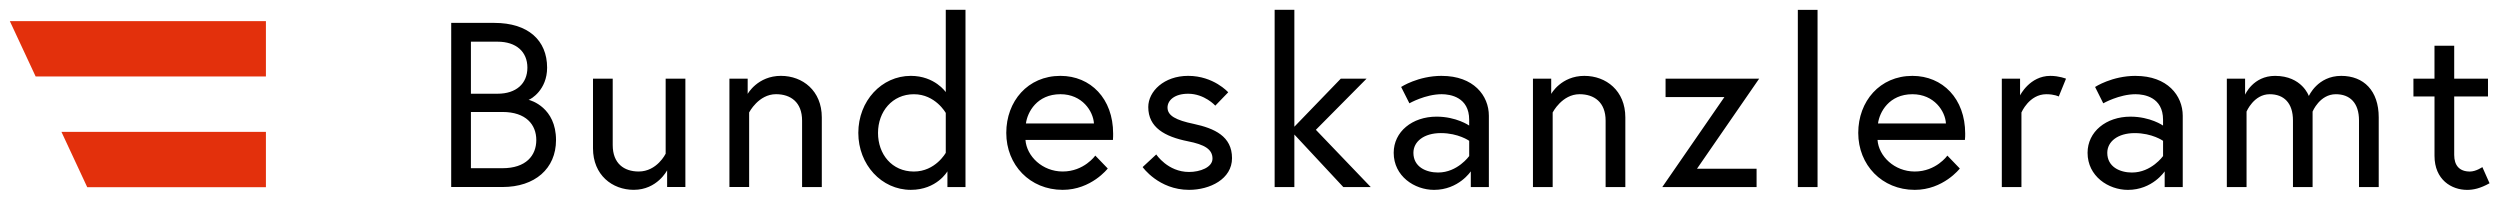<?xml version="1.0" encoding="UTF-8"?>
<svg width="372.13" height="31.801" version="1.2" viewBox="0 0 279.09 23.851" xmlns="http://www.w3.org/2000/svg" xmlns:xlink="http://www.w3.org/1999/xlink">
 <defs>
  <symbol id="glyph1-11" overflow="visible"></symbol>
  <symbol id="glyph2-10" overflow="visible"></symbol>
 </defs>
 <g transform="matrix(2.596 0 0 2.596 1.094 1.094)" stroke-width=".385">
  <path d="m18.98 7.621h2.207c1.391 0 2.301-0.789 2.301-2.019 0-1.398-1.082-1.711-1.18-1.73 0.098-0.023 0.797-0.426 0.797-1.383 0-1.18-0.82-1.926-2.269-1.926h-1.855zm2.207-0.809h-1.359v-2.418h1.359c1.008 0 1.453 0.543 1.453 1.207 0 0.668-0.445 1.211-1.453 1.211m-1.359-3.203v-2.238h1.148c0.797 0 1.281 0.43 1.281 1.117s-0.484 1.121-1.281 1.121zm7.004 4.133c1.008 0 1.434-0.84 1.434-0.84v0.719h0.785v-4.66h-0.848v3.227s-0.371 0.766-1.16 0.766c-0.625 0-1.117-0.34-1.117-1.137v-2.856h-0.848v2.996c0 1.148 0.828 1.785 1.754 1.785m6.332-4.902c-1.008 0-1.434 0.777-1.434 0.777v-0.656h-0.785v4.66h0.848v-3.207s0.402-0.785 1.156-0.785c0.625 0 1.121 0.34 1.121 1.137v2.856h0.848v-2.996c0-1.148-0.828-1.785-1.754-1.785m5.582 0c-1.258 0-2.258 1.078-2.258 2.453 0 1.367 1 2.449 2.258 2.449 1.121 0 1.574-0.797 1.574-0.797v0.676h0.777v-7.621h-0.848v3.539s-0.473-0.699-1.504-0.699m1.504 3.309s-0.445 0.805-1.371 0.805c-0.949 0-1.543-0.746-1.543-1.66 0-0.918 0.613-1.664 1.543-1.664 0.926 0 1.371 0.805 1.371 0.805zm4.93-3.309c-1.402 0-2.328 1.09-2.328 2.453 0 1.379 1.016 2.449 2.426 2.449 1.23 0 1.938-0.918 1.938-0.918l-0.535-0.555s-0.484 0.684-1.402 0.684c-0.875 0-1.551-0.656-1.602-1.359h3.762c8e-3 -0.109 8e-3 -0.184 8e-3 -0.273 0-1.5-0.965-2.481-2.266-2.481m-1.484 2.047c0.062-0.484 0.473-1.258 1.484-1.258 0.938 0 1.41 0.734 1.441 1.258zm5.019 1.875s0.688 0.98 1.996 0.98c0.898 0 1.848-0.465 1.848-1.363 0-0.945-0.758-1.281-1.645-1.473-0.766-0.16-1.129-0.352-1.129-0.703 0-0.305 0.293-0.594 0.887-0.594 0.707 0 1.168 0.512 1.168 0.512l0.555-0.574s-0.625-0.707-1.723-0.707c-1.039 0-1.715 0.668-1.715 1.34 0 0.879 0.707 1.273 1.703 1.473 0.719 0.141 1.059 0.344 1.059 0.746 0 0.375-0.531 0.574-1.008 0.574-0.918 0-1.41-0.754-1.41-0.754zm8.629 0.859h1.18l-2.359-2.461 2.18-2.199h-1.109l-1.996 2.066v-5.027h-0.848v7.621h0.848v-2.258zm4.234-4.781c-1.02 0-1.746 0.477-1.746 0.477l0.355 0.703s0.684-0.391 1.391-0.391c0.371 0 1.18 0.129 1.18 1.098v0.25s-0.547-0.383-1.402-0.383c-1.047 0-1.844 0.648-1.844 1.555 0 1.008 0.898 1.594 1.734 1.594 1.059 0 1.582-0.797 1.582-0.797v0.676h0.777v-3.066c0-0.867-0.656-1.715-2.027-1.715m-0.152 4.156c-0.523 0-1.066-0.242-1.066-0.848 0-0.484 0.453-0.848 1.18-0.848 0.754 0 1.219 0.332 1.219 0.332v0.656s-0.504 0.707-1.332 0.707m6.289-4.156c-1.008 0-1.43 0.777-1.43 0.777v-0.656h-0.785v4.66h0.848v-3.207s0.402-0.785 1.156-0.785c0.625 0 1.121 0.34 1.121 1.137v2.856h0.848v-2.996c0-1.148-0.828-1.785-1.758-1.785m3.488 0.121v0.789h2.531l-2.672 3.871h4.055v-0.789h-2.562l2.672-3.871zm5.688 4.66h0.848v-7.621h-0.848zm4.926-4.781c-1.398 0-2.328 1.09-2.328 2.453 0 1.379 1.02 2.449 2.43 2.449 1.23 0 1.938-0.918 1.938-0.918l-0.535-0.555s-0.484 0.684-1.402 0.684c-0.875 0-1.551-0.656-1.602-1.359h3.758c0.012-0.109 0.012-0.184 0.012-0.273 0-1.5-0.969-2.481-2.269-2.481m-1.48 2.047c0.062-0.484 0.473-1.258 1.48-1.258 0.938 0 1.414 0.734 1.441 1.258zm7.41-2.047c-0.887 0-1.301 0.84-1.301 0.84v-0.719h-0.785v4.66h0.844v-3.207s0.332-0.785 1.07-0.785c0.352 0 0.535 0.098 0.535 0.098l0.312-0.766s-0.293-0.121-0.676-0.121m3.668 0c-1.016 0-1.742 0.477-1.742 0.477l0.352 0.703s0.684-0.391 1.391-0.391c0.375 0 1.18 0.129 1.18 1.098v0.25s-0.543-0.383-1.402-0.383c-1.047 0-1.844 0.648-1.844 1.555 0 1.008 0.898 1.594 1.734 1.594 1.059 0 1.582-0.797 1.582-0.797v0.676h0.777v-3.066c0-0.867-0.656-1.715-2.027-1.715m-0.152 4.156c-0.523 0-1.066-0.242-1.066-0.848 0-0.484 0.453-0.848 1.18-0.848 0.754 0 1.219 0.332 1.219 0.332v0.656s-0.504 0.707-1.332 0.707m8.992-4.156c-1.016 0-1.391 0.867-1.391 0.867s-0.293-0.867-1.453-0.867c-0.945 0-1.289 0.809-1.289 0.809v-0.688h-0.785v4.66h0.848v-3.246s0.312-0.746 0.996-0.746c0.605 0 1 0.371 1 1.129v2.863h0.844v-3.246s0.305-0.746 1-0.746c0.605 0 0.996 0.371 0.996 1.129v2.863h0.848v-2.996c0-1.148-0.645-1.785-1.613-1.785m3.106 0.887h0.906v2.551c0 1.031 0.734 1.465 1.402 1.465 0.273 0 0.562-0.062 0.965-0.285l-0.309-0.695s-0.273 0.191-0.535 0.191c-0.453 0-0.676-0.262-0.676-0.715v-2.512h1.453v-0.766h-1.453v-1.418h-0.848v1.418h-0.906z"/>
  <path d="m11.012 2.867v-2.379h-11.012l1.109 2.379z" fill="#e3300c"/>
  <path d="m3.328 7.629h7.684v-2.379h-8.793z" fill="#e3300c"/>
 </g>
 <g transform="translate(-59.586 -135.52)">
  <use x="788.675" y="447.874" width="100%" height="100%" xlink:href="#glyph1-11"/>
 </g>
 <g fill="#e3300c">
  <g transform="translate(-59.586 -135.52)">
   <use x="359.559" y="58.111" width="100%" height="100%" xlink:href="#glyph2-10"/>
  </g>
  <g transform="translate(-59.586 -135.52)">
   <use x="364.353" y="58.111" width="100%" height="100%" xlink:href="#glyph2-10"/>
  </g>
  <g transform="translate(-59.586 -135.52)">
   <use x="287.722" y="81.496" width="100%" height="100%" xlink:href="#glyph2-10"/>
  </g>
 </g>
</svg>
